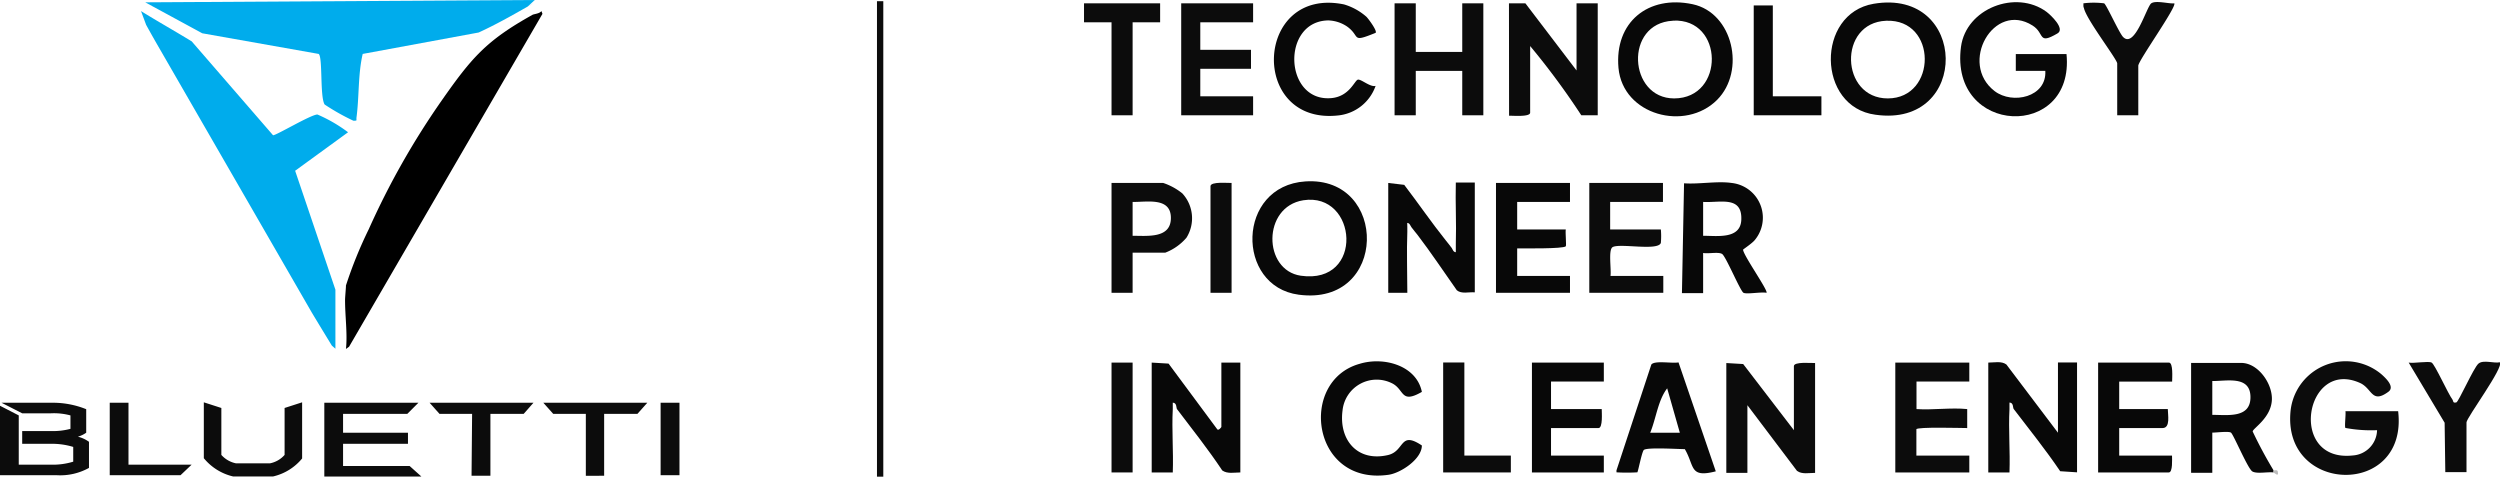<svg xmlns="http://www.w3.org/2000/svg" viewBox="0 0 225.32 42.96"><defs><style>.cls-1{fill:#0c0c0c;}.cls-2{fill:#00acec;}.cls-3{fill:#080808;}.cls-4{fill:#bcbcbc;}</style></defs><g id="图层_2" data-name="图层 2"><g id="图层_1-2" data-name="图层 1"><g id="Group_35018" data-name="Group 35018"><g id="è_ç_ç_32" data-name="èçç» 32"><path id="è·_å_12083" data-name="è·¯å¾ 12083" class="cls-1" d="M9.89,36.3h1.69v5.58h5.69l-1,.95H9.89Zm19.34,0h8.48l-1,1H30.92V39h5.85v1H30.92v2h6l1.06.95H29.23Zm13.32,1H39.61l-.89-1h9.36l-.88,1h-3v5.58h-1.7Zm10.25,0H49.86l-.89-1h9.37l-.89,1h-3v5.58H52.8Zm6.74-1h1.7v6.53h-1.7Zm-59.4,0H4.61a8,8,0,0,1,3.16.58V39a2.6,2.6,0,0,1-.75.36,2.79,2.79,0,0,1,1,.46v2.35a5.32,5.32,0,0,1-2.9.66H0V36.57l1.69.87v4.44H4.6a6.22,6.22,0,0,0,2-.27V40.28a6.49,6.49,0,0,0-2-.28H2V38.85h2.6a6.07,6.07,0,0,0,1.75-.2V37.44a5.74,5.74,0,0,0-1.75-.19H2Zm18.23,5V36.26l1.58.51V41a2.4,2.4,0,0,0,1.32.76h3.06A2.36,2.36,0,0,0,25.65,41V36.77l1.58-.51v5.06a4.77,4.77,0,0,1-2.61,1.62H21a4.83,4.83,0,0,1-2.61-1.62Z"/></g></g><path class="cls-2" d="M48.24,0l0,0,0,0h0Z"/><path class="cls-2" d="M13.09.21,18.23,3,28.72,4.86c.38.27.1,3.88.54,4.56a20,20,0,0,0,2.59,1.46c.38,0,.25,0,.28-.29.25-1.88.13-3.9.56-5.73L43.14,2.93c1.51-.69,3-1.53,4.42-2.34L48.2,0Z"/><path class="cls-2" d="M47.56.59a2.74,2.74,0,0,0,.5-.29A4.42,4.42,0,0,1,47.56.59Z"/><path d="M47.94,1.35l.23-.12A2.53,2.53,0,0,0,47.94,1.35Z"/><path d="M31.18,31.45l.28-.2,17.43-30L48.8,1h0c-.21.25-.63.24-.83.35C43.8,3.67,42.48,5.24,39.78,9.1a70.3,70.3,0,0,0-6.54,11.55,38.43,38.43,0,0,0-2.06,5.08c0,.23-.05.68-.08,1.24C31.09,28.43,31.33,30.1,31.18,31.45Z"/><path class="cls-2" d="M14.16,4,28.09,28.15c.6,1,1.21,2,1.82,3l.32.28V26.11L26.6,15.39l4.77-3.47a13.44,13.44,0,0,0-2.76-1.6c-.58,0-3.72,1.89-4,1.87L17.28,3.73C15.76,2.8,14.21,1.93,12.71,1l.46,1.24Q13.65,3.11,14.16,4Z"/><path class="cls-1" d="M136,.3l1.48,0,4.61,6.05V.3H144V10.39l-1.48,0a67.41,67.41,0,0,0-4.61-6.24v6c0,.41-1.55.27-1.9.28Z"/><path class="cls-1" d="M161.68,38.77V33c0-.42,1.55-.27,1.91-.28v9.9c-.54,0-1.18.15-1.63-.18l-4.47-5.92v6.1h-1.9v-9.9l1.52.09Z"/><path class="cls-3" d="M181.11,36.87c-.1,1.89.07,3.81,0,5.71H179.2v-9.9c.54,0,1.18-.16,1.63.17L185.48,39V32.67h1.72v9.9l-1.52-.1c-1.31-1.94-2.78-3.76-4.19-5.61-.09-.11,0-.57-.38-.58C181.1,36.48,181.12,36.68,181.11,36.87Z"/><path class="cls-3" d="M105.7,36.87c-.1,1.89.07,3.81,0,5.71h-1.9v-9.9l1.52.09,4.38,5.91c.1.18.38-.17.38-.2v-5.8h1.71v9.9c-.53,0-1.17.15-1.63-.18-1.27-1.91-2.7-3.71-4.08-5.53-.08-.11,0-.57-.38-.58C105.69,36.48,105.71,36.68,105.7,36.87Z"/><path class="cls-1" d="M216.14,37.06c.92,7.82-10.52,7.51-9.69-.08a5,5,0,0,1,8.17-3.26c.43.38,1.24,1.15.64,1.59-1.52,1.12-1.45-.31-2.57-.8-4.95-2.21-6.51,7.18-.64,6.54a2.34,2.34,0,0,0,2.19-2.28,12.53,12.53,0,0,1-2.85-.2c-.1-.1.05-1.22,0-1.51Z"/><path class="cls-3" d="M117.66,16.35c7.5-.49,7.46,11.29-.61,10.21C111.35,25.81,111.43,16.75,117.66,16.35Zm-.2,1.7c-3.7.59-3.64,6.3-.22,6.8C123,25.68,122.36,17.28,117.46,18.05Z"/><path class="cls-3" d="M168.87.34c8.53-1.44,8.73,11.22.16,10C163.74,9.65,163.65,1.22,168.87.34ZM170,1.87c-4.36.17-4.14,7,.14,7C174.59,8.87,174.63,1.69,170,1.87Z"/><path class="cls-3" d="M154.76,9c-2.86,2.87-8.5,1.39-8.89-2.88C145.5,2,148.55-.47,152.55.38,156.19,1.15,157.36,6.39,154.76,9Zm-4-7.13c-4.38.23-4,7,.13,7C155.48,8.86,155.38,1.63,150.79,1.86Z"/><path class="cls-3" d="M126.84,20.87c-.07,1.83,0,3.69,0,5.52h-1.72v-9.9l1.44.17c1.27,1.66,2.45,3.39,3.74,5,.23.3.32.38.54.69.09.14.15.38.37.38,0-.25,0-.51,0-.76.06-1.83-.05-3.69,0-5.52h1.71v9.9c-.54-.05-1.19.17-1.62-.19-1.18-1.67-2.32-3.39-3.55-5-.21-.28-.32-.37-.54-.68-.1-.14-.16-.38-.38-.39C126.83,20.36,126.85,20.61,126.84,20.87Z"/><path class="cls-3" d="M186.25,4.87c.77,7.78-10.57,7.38-9.51-.65.46-3.46,4.94-5.18,7.7-3.16.4.3,1.71,1.54,1,1.95-1.81,1.06-1.12,0-2.25-.71-3.5-2.22-6.68,3.41-3.42,5.91,1.62,1.24,4.71.54,4.57-1.82h-2.66V4.87Z"/><path class="cls-3" d="M156.07,16.49a3.15,3.15,0,0,1,2.09,5.14c-.25.31-1,.8-1.06.87,0,.48,2.3,3.72,2.11,3.89-.46-.1-1.78.15-2.07,0s-1.59-3.29-1.93-3.5-1.23,0-1.71-.09v3.62h-1.91l.19-9.9C153.12,16.62,154.77,16.3,156.07,16.49Zm-2.57,4.76c1.27,0,3.36.33,3.44-1.43.1-2.21-1.92-1.53-3.44-1.62Z"/><path class="cls-3" d="M204.91,42.39v.19c-.53-.07-1.5.15-1.91-.09s-1.71-3.36-1.93-3.5-1.28,0-1.68,0v3.62h-1.91v-9.9H202c1.51,0,2.82,1.85,2.76,3.32-.07,1.65-1.73,2.58-1.73,2.86A38.73,38.73,0,0,0,204.91,42.39Zm-5.52-5c1.39,0,3.46.33,3.44-1.62s-2.16-1.41-3.44-1.43Z"/><polygon class="cls-1" points="127.6 0.3 127.6 4.68 131.79 4.68 131.79 0.3 133.69 0.3 133.69 10.39 131.79 10.39 131.79 6.39 127.6 6.39 127.6 10.39 125.69 10.39 125.69 0.3 127.6 0.3"/><path class="cls-1" d="M177.49,41.06c0,.5,0,1,0,1.52h-6.67v-9.9h6.67v1.71h-4.76v2.48c1.47.1,3.12-.15,4.57,0v1.71c-.47,0-4.54-.12-4.58.11v2.37h4.76Z"/><path class="cls-3" d="M145.69,42.39l3.14-9.53c.29-.4,1.9-.08,2.45-.2l3.36,9.82c-2.4.62-1.89-.47-2.79-2-.59,0-3.52-.19-3.71.09s-.49,1.89-.57,2a16,16,0,0,1-1.88,0ZM151.4,39l-1.14-4c-.83,1.07-1,2.72-1.53,4Z"/><path class="cls-3" d="M195.77,34.39H191v2.48h4.38c0,.5.26,1.71-.48,1.71H191v2.48h4.76c0,.3.08,1.52-.29,1.52H189.1v-9.9h6.38C195.88,32.68,195.77,34.07,195.77,34.39Z"/><path class="cls-3" d="M141.5,16.49V18.2h-4.76v2.48h4.38c-.05.28.07,1.45,0,1.52-.26.24-3.76.18-4.38.19v2.48h4.76v1.52h-6.67v-9.9Z"/><polygon class="cls-1" points="112.94 0.3 112.94 2.01 108.18 2.01 108.18 4.49 112.75 4.49 112.75 6.2 108.18 6.2 108.18 8.68 112.94 8.68 112.94 10.39 106.46 10.39 106.46 0.3 112.94 0.3"/><path class="cls-1" d="M149.88,16.49V18.2h-4.76v2.48h4.57a6.94,6.94,0,0,1,0,1.21c-.25.76-3.75,0-4.36.39-.39.27-.09,2-.18,2.59h4.76v1.52h-6.67v-9.9Z"/><path class="cls-3" d="M144.55,32.68v1.71h-4.76v2.48h4.57c0,.31.11,1.71-.29,1.71h-4.28v2.48h4.76v1.52h-6.48v-9.9Z"/><path class="cls-1" d="M102.08,22.77v3.62h-1.9v-9.9h4.66a5.53,5.53,0,0,1,1.72.94,3.3,3.3,0,0,1,.37,4,4.77,4.77,0,0,1-1.9,1.34Zm0-1.52c1.35,0,3.46.26,3.45-1.62s-2.16-1.41-3.45-1.43Z"/><path class="cls-3" d="M128.15,35.32c-1.94,1.12-1.55-.22-2.7-.78A3.09,3.09,0,0,0,121,37c-.35,2.66,1.36,4.68,4.15,4,1.47-.39,1-2.19,3-.85,0,1.22-1.89,2.48-3,2.64-6.95,1-8.15-8.45-2.61-10C124.72,32.12,127.67,32.94,128.15,35.32Z"/><path class="cls-3" d="M123.15,1.51c.19.19,1,1.28.83,1.45-2.27.92-1.31.34-2.57-.57a3.2,3.2,0,0,0-1.69-.55c-4.27.06-4,7.41.3,7,1.61-.16,2.07-1.59,2.36-1.66s1.12.7,1.6.56a4,4,0,0,1-3.33,2.66c-8.1.93-7.61-11.67.49-10A5.35,5.35,0,0,1,123.15,1.51Z"/><path class="cls-1" d="M187.77.3a7.62,7.62,0,0,1,1.87,0c.21.12,1.28,2.51,1.68,3,1.07,1.19,2.15-2.71,2.57-3s1.61.06,2.07,0c.28.25-3.24,5.17-3.24,5.62v4.47h-1.9V5.72c0-.37-2.81-4-3-5C187.74.57,187.79.42,187.77.3Z"/><path class="cls-1" d="M220.33,38.1l-3.24-5.42c.46.09,1.78-.16,2.07,0s1.48,2.81,1.88,3.34c.09.12,0,.33.34.25.19,0,1.56-3.13,2-3.5s1.41,0,1.92-.12c.42.41-3,5-3,5.42v4.48h-1.91Z"/><polygon class="cls-1" points="104.56 0.3 104.56 2.01 102.08 2.01 102.08 10.39 100.18 10.39 100.18 2.01 97.7 2.01 97.7 0.3 104.56 0.3"/><polygon class="cls-1" points="131.98 32.67 131.98 41.06 136.17 41.06 136.17 42.58 130.07 42.58 130.07 32.67 131.98 32.67"/><rect class="cls-1" x="79.04" y="0.11" width="0.57" height="42.85"/><polygon class="cls-3" points="159.78 0.49 159.78 8.68 164.16 8.68 164.16 10.39 158.06 10.39 158.06 0.49 159.78 0.49"/><rect class="cls-1" x="100.18" y="32.68" width="1.9" height="9.9"/><path class="cls-1" d="M111,16.49v9.9h-1.9V16.77C109.13,16.35,110.68,16.5,111,16.49Z"/><path class="cls-4" d="M204.91,42.39c0,.06.33-.12.38.1.14.59-.35.09-.38.09Z"/></g></g></svg>